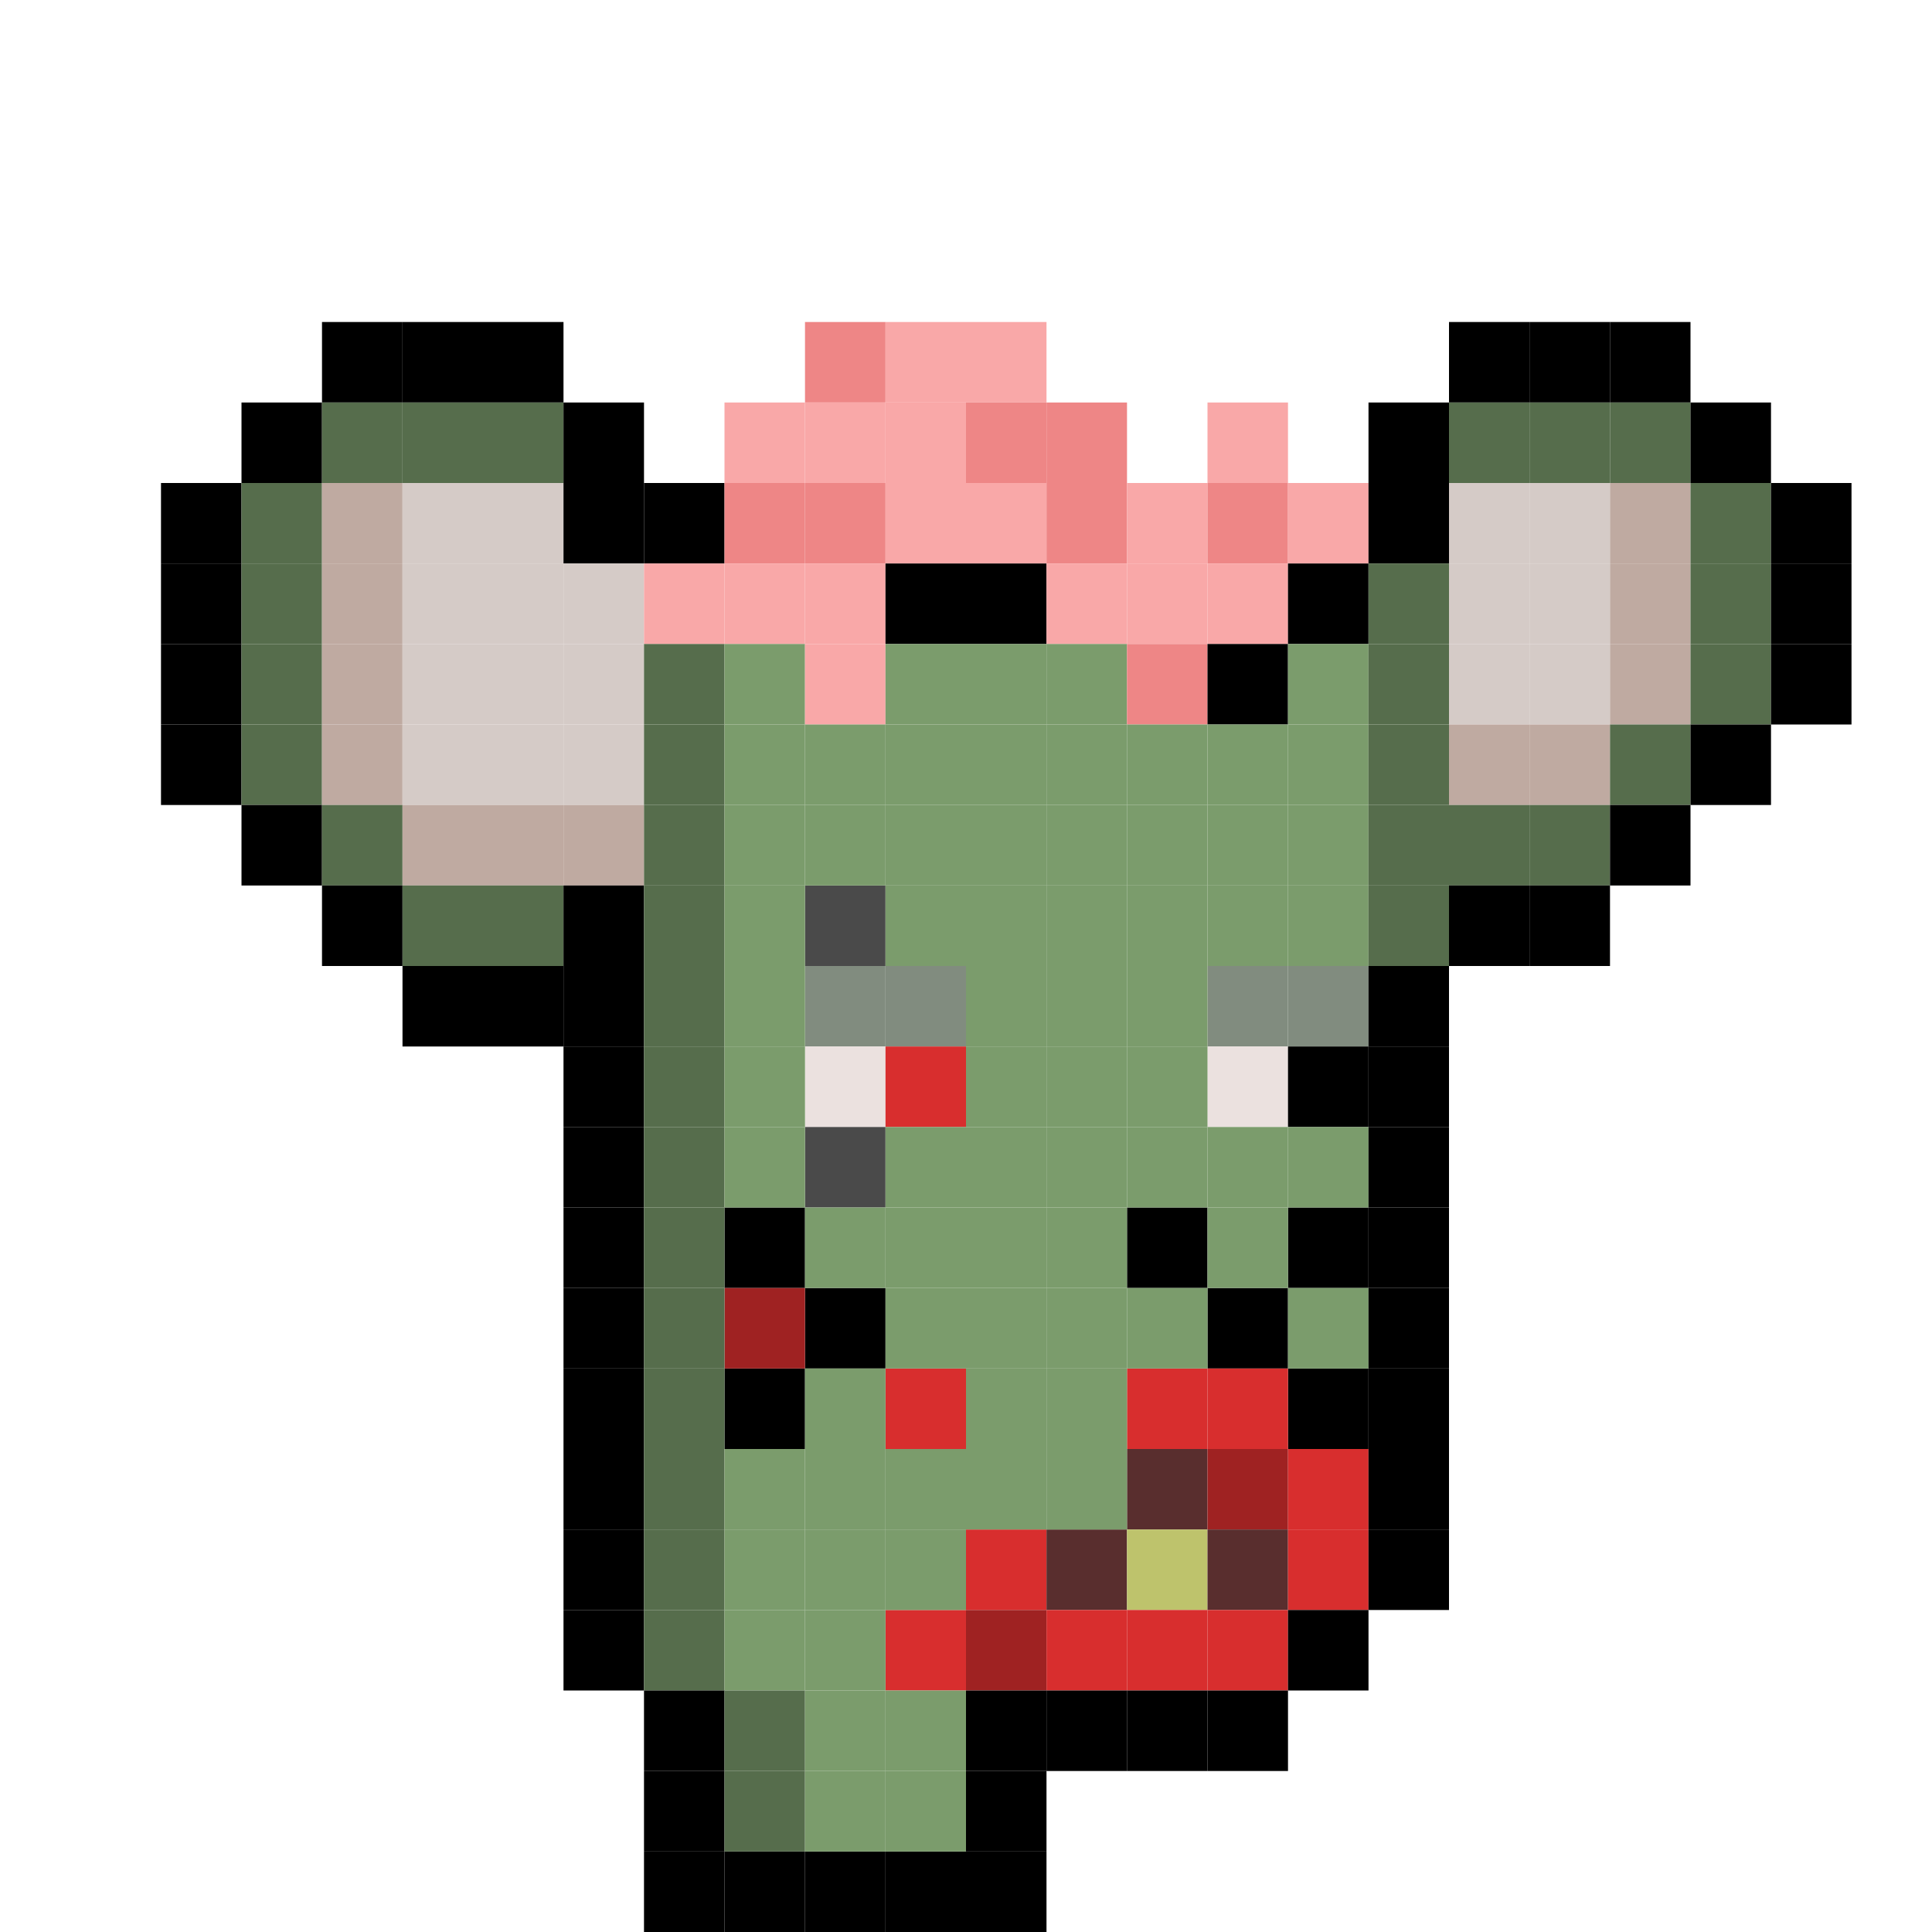 <svg id="mouse-svg" xmlns="http://www.w3.org/2000/svg" preserveAspectRatio="xMinYMin meet" viewBox="0 0 24 24"> <rect class='c00' x='9' y='15'/><rect class='c00' x='16' y='15'/><rect class='c00' x='10' y='16'/><rect class='c00' x='15' y='16'/><rect class='c00' x='9' y='17'/><rect class='c00' x='16' y='17'/><rect class='c00' x='8' y='22'/><rect class='c00' x='12' y='22'/><rect class='c00' x='9' y='23'/><rect class='c00' x='10' y='23'/><rect class='c00' x='11' y='23'/><rect class='c21' x='10' y='11'/><rect class='c54' x='10' y='12'/><rect class='c54' x='11' y='12'/><rect class='c54' x='15' y='12'/><rect class='c54' x='16' y='12'/><rect class='c55' x='10' y='13'/><rect class='c41' x='11' y='13'/><rect class='c55' x='15' y='13'/><rect class='c00' x='16' y='13'/><rect class='c21' x='10' y='14'/><rect class='c10' x='9' y='16'/><rect class='c41' x='11' y='17'/><rect class='c41' x='14' y='17'/><rect class='c41' x='15' y='17'/><rect class='c56' x='14' y='18'/><rect class='c10' x='15' y='18'/><rect class='c41' x='16' y='18'/><rect class='c41' x='12' y='19'/><rect class='c56' x='13' y='19'/><rect class='c48' x='14' y='19'/><rect class='c56' x='15' y='19'/><rect class='c41' x='16' y='19'/><rect class='c41' x='11' y='20'/><rect class='c10' x='12' y='20'/><rect class='c41' x='13' y='20'/><rect class='c41' x='14' y='20'/><rect class='c41' x='15' y='20'/><rect class='c00' x='14' y='15'/><rect class='c00' x='4' y='4'/><rect class='c00' x='5' y='4'/><rect class='c00' x='6' y='4'/><rect class='c69' x='10' y='4'/><rect class='c63' x='11' y='4'/><rect class='c63' x='12' y='4'/><rect class='c00' x='18' y='4'/><rect class='c00' x='19' y='4'/><rect class='c00' x='20' y='4'/><rect class='c00' x='3' y='5'/><rect class='c92' x='4' y='5'/><rect class='c92' x='5' y='5'/><rect class='c92' x='6' y='5'/><rect class='c00' x='7' y='5'/><rect class='c63' x='9' y='5'/><rect class='c63' x='10' y='5'/><rect class='c63' x='11' y='5'/><rect class='c69' x='12' y='5'/><rect class='c69' x='13' y='5'/><rect class='c63' x='15' y='5'/><rect class='c00' x='17' y='5'/><rect class='c92' x='18' y='5'/><rect class='c92' x='19' y='5'/><rect class='c92' x='20' y='5'/><rect class='c00' x='21' y='5'/><rect class='c00' x='2' y='6'/><rect class='c92' x='3' y='6'/><rect class='c93' x='4' y='6'/><rect class='c94' x='5' y='6'/><rect class='c94' x='6' y='6'/><rect class='c00' x='7' y='6'/><rect class='c00' x='8' y='6'/><rect class='c69' x='9' y='6'/><rect class='c69' x='10' y='6'/><rect class='c63' x='11' y='6'/><rect class='c63' x='12' y='6'/><rect class='c69' x='13' y='6'/><rect class='c63' x='14' y='6'/><rect class='c69' x='15' y='6'/><rect class='c63' x='16' y='6'/><rect class='c00' x='17' y='6'/><rect class='c94' x='18' y='6'/><rect class='c94' x='19' y='6'/><rect class='c93' x='20' y='6'/><rect class='c92' x='21' y='6'/><rect class='c00' x='22' y='6'/><rect class='c00' x='2' y='7'/><rect class='c92' x='3' y='7'/><rect class='c93' x='4' y='7'/><rect class='c94' x='5' y='7'/><rect class='c94' x='6' y='7'/><rect class='c94' x='7' y='7'/><rect class='c63' x='8' y='7'/><rect class='c63' x='9' y='7'/><rect class='c63' x='10' y='7'/><rect class='c00' x='11' y='7'/><rect class='c00' x='12' y='7'/><rect class='c63' x='13' y='7'/><rect class='c63' x='14' y='7'/><rect class='c63' x='15' y='7'/><rect class='c00' x='16' y='7'/><rect class='c92' x='17' y='7'/><rect class='c94' x='18' y='7'/><rect class='c94' x='19' y='7'/><rect class='c93' x='20' y='7'/><rect class='c92' x='21' y='7'/><rect class='c00' x='22' y='7'/><rect class='c00' x='2' y='8'/><rect class='c92' x='3' y='8'/><rect class='c93' x='4' y='8'/><rect class='c94' x='5' y='8'/><rect class='c94' x='6' y='8'/><rect class='c94' x='7' y='8'/><rect class='c92' x='8' y='8'/><rect class='c95' x='9' y='8'/><rect class='c63' x='10' y='8'/><rect class='c95' x='11' y='8'/><rect class='c95' x='12' y='8'/><rect class='c95' x='13' y='8'/><rect class='c69' x='14' y='8'/><rect class='c00' x='15' y='8'/><rect class='c95' x='16' y='8'/><rect class='c92' x='17' y='8'/><rect class='c94' x='18' y='8'/><rect class='c94' x='19' y='8'/><rect class='c93' x='20' y='8'/><rect class='c92' x='21' y='8'/><rect class='c00' x='22' y='8'/><rect class='c00' x='2' y='9'/><rect class='c92' x='3' y='9'/><rect class='c93' x='4' y='9'/><rect class='c94' x='5' y='9'/><rect class='c94' x='6' y='9'/><rect class='c94' x='7' y='9'/><rect class='c92' x='8' y='9'/><rect class='c95' x='9' y='9'/><rect class='c95' x='10' y='9'/><rect class='c95' x='11' y='9'/><rect class='c95' x='12' y='9'/><rect class='c95' x='13' y='9'/><rect class='c95' x='14' y='9'/><rect class='c95' x='15' y='9'/><rect class='c95' x='16' y='9'/><rect class='c92' x='17' y='9'/><rect class='c93' x='18' y='9'/><rect class='c93' x='19' y='9'/><rect class='c92' x='20' y='9'/><rect class='c00' x='21' y='9'/><rect class='c00' x='3' y='10'/><rect class='c92' x='4' y='10'/><rect class='c93' x='5' y='10'/><rect class='c93' x='6' y='10'/><rect class='c93' x='7' y='10'/><rect class='c92' x='8' y='10'/><rect class='c95' x='9' y='10'/><rect class='c95' x='10' y='10'/><rect class='c95' x='11' y='10'/><rect class='c95' x='12' y='10'/><rect class='c95' x='13' y='10'/><rect class='c95' x='14' y='10'/><rect class='c95' x='15' y='10'/><rect class='c95' x='16' y='10'/><rect class='c92' x='17' y='10'/><rect class='c92' x='18' y='10'/><rect class='c92' x='19' y='10'/><rect class='c00' x='20' y='10'/><rect class='c00' x='4' y='11'/><rect class='c92' x='5' y='11'/><rect class='c92' x='6' y='11'/><rect class='c00' x='7' y='11'/><rect class='c92' x='8' y='11'/><rect class='c95' x='9' y='11'/><rect class='c95' x='11' y='11'/><rect class='c95' x='12' y='11'/><rect class='c95' x='13' y='11'/><rect class='c95' x='14' y='11'/><rect class='c95' x='15' y='11'/><rect class='c95' x='16' y='11'/><rect class='c92' x='17' y='11'/><rect class='c00' x='18' y='11'/><rect class='c00' x='19' y='11'/><rect class='c00' x='5' y='12'/><rect class='c00' x='6' y='12'/><rect class='c00' x='7' y='12'/><rect class='c92' x='8' y='12'/><rect class='c95' x='9' y='12'/><rect class='c95' x='12' y='12'/><rect class='c95' x='13' y='12'/><rect class='c95' x='14' y='12'/><rect class='c00' x='17' y='12'/><rect class='c00' x='7' y='13'/><rect class='c92' x='8' y='13'/><rect class='c95' x='9' y='13'/><rect class='c95' x='12' y='13'/><rect class='c95' x='13' y='13'/><rect class='c95' x='14' y='13'/><rect class='c00' x='17' y='13'/><rect class='c00' x='7' y='14'/><rect class='c92' x='8' y='14'/><rect class='c95' x='9' y='14'/><rect class='c95' x='11' y='14'/><rect class='c95' x='12' y='14'/><rect class='c95' x='13' y='14'/><rect class='c95' x='14' y='14'/><rect class='c95' x='15' y='14'/><rect class='c95' x='16' y='14'/><rect class='c00' x='17' y='14'/><rect class='c00' x='7' y='15'/><rect class='c92' x='8' y='15'/><rect class='c95' x='10' y='15'/><rect class='c95' x='11' y='15'/><rect class='c95' x='12' y='15'/><rect class='c95' x='13' y='15'/><rect class='c95' x='15' y='15'/><rect class='c00' x='17' y='15'/><rect class='c00' x='7' y='16'/><rect class='c92' x='8' y='16'/><rect class='c95' x='11' y='16'/><rect class='c95' x='12' y='16'/><rect class='c95' x='13' y='16'/><rect class='c95' x='14' y='16'/><rect class='c95' x='16' y='16'/><rect class='c00' x='17' y='16'/><rect class='c00' x='7' y='17'/><rect class='c92' x='8' y='17'/><rect class='c95' x='10' y='17'/><rect class='c95' x='12' y='17'/><rect class='c95' x='13' y='17'/><rect class='c00' x='17' y='17'/><rect class='c00' x='7' y='18'/><rect class='c92' x='8' y='18'/><rect class='c95' x='9' y='18'/><rect class='c95' x='10' y='18'/><rect class='c95' x='11' y='18'/><rect class='c95' x='12' y='18'/><rect class='c95' x='13' y='18'/><rect class='c00' x='17' y='18'/><rect class='c00' x='7' y='19'/><rect class='c92' x='8' y='19'/><rect class='c95' x='9' y='19'/><rect class='c95' x='10' y='19'/><rect class='c95' x='11' y='19'/><rect class='c00' x='17' y='19'/><rect class='c00' x='7' y='20'/><rect class='c92' x='8' y='20'/><rect class='c95' x='9' y='20'/><rect class='c95' x='10' y='20'/><rect class='c00' x='16' y='20'/><rect class='c00' x='8' y='21'/><rect class='c92' x='9' y='21'/><rect class='c95' x='10' y='21'/><rect class='c95' x='11' y='21'/><rect class='c00' x='12' y='21'/><rect class='c00' x='13' y='21'/><rect class='c00' x='14' y='21'/><rect class='c00' x='15' y='21'/><rect class='c92' x='9' y='22'/><rect class='c95' x='10' y='22'/><rect class='c95' x='11' y='22'/><rect class='c00' x='8' y='23'/><rect class='c00' x='12' y='23'/><style>rect{width:1px;height:1px;} #mouse-svg{shape-rendering: crispedges;} .c00{fill:#000000}.c01{fill:#0E97DB}.c02{fill:#10A4EC}.c03{fill:#13B0FF}.c04{fill:#141313}.c05{fill:#2EB9FE}.c06{fill:#0C76AA}.c07{fill:#701212}.c08{fill:#FFFFFF}.c09{fill:#B6EAFF}.c10{fill:#9F2222}.c11{fill:#72DAFF}.c12{fill:#54CCFF}.c13{fill:#BABABA}.c14{fill:#ABABAB}.c15{fill:#C7C7C7}.c16{fill:#EAEAEA}.c17{fill:#777777}.c18{fill:#848484}.c19{fill:#676767}.c20{fill:#CA2E03}.c21{fill:#4A4A4A}.c22{fill:#242424}.c23{fill:#2B2319}.c24{fill:#FBDD4B}.c25{fill:#CC8A18}.c26{fill:#50593B}.c27{fill:#F5B923}.c28{fill:#6D725D}.c29{fill:#FFE646}.c30{fill:#FFD627}.c31{fill:#180F02}.c32{fill:#FEBC0E}.c33{fill:#FCA30E}.c34{fill:#CA2B2B}.c35{fill:#A52929}.c36{fill:#F5F5F5}.c37{fill:#14242F}.c38{fill:#942323}.c39{fill:#7D4344}.c40{fill:#421C13}.c41{fill:#D82E2E}.c42{fill:#0B87F7}.c43{fill:#FF2626}.c44{fill:#3C2203}.c45{fill:#B5B874}.c46{fill:#8C8181}.c47{fill:#6F716D}.c48{fill:#BEC36C}.c49{fill:#2C2E2A}.c50{fill:#4F5039}.c51{fill:#C4C982}.c52{fill:#E5D7D6}.c53{fill:#565D4D}.c54{fill:#818C7F}.c55{fill:#EBE1DF}.c56{fill:#592E2E}.c57{fill:#9CA13D}.c58{fill:#A89B2A}.c59{fill:#8E8787}.c60{fill:#ACACAC}.c61{fill:#8DA8A1}.c62{fill:#6C7C78}.c63{fill:#F9A8A8}.c64{fill:#DD2626}.c65{fill:#AAB8B9}.c66{fill:#D4D2D2}.c67{fill:#05FF00}.c68{fill:#758682}.c69{fill:#EE8686}.c70{fill:#5F7380}.c71{fill:#44545E}.c72{fill:#A09EA4}.c73{fill:#777679}.c74{fill:#748C9B}.c75{fill:#47545D}.c76{fill:#546B4C}.c77{fill:#A5A5A5}.c78{fill:#B3B3B3}.c79{fill:#648559}.c80{fill:#355638}.c81{fill:#374D39}.c82{fill:#8D8C8F}.c83{fill:#487C4C}.c84{fill:#3F4635}.c85{fill:#69636F}.c86{fill:#8E819C}.c87{fill:#545E45}.c88{fill:#598796}.c89{fill:#9D9E9B}.c90{fill:#BCC2B3}.c91{fill:#6AAEC4}.c92{fill:#566D4C}.c93{fill:#BFAAA1}.c94{fill:#D5CBC7}.c95{fill:#7B9C6C}.c96{fill:#6C7690}.c97{fill:#C6C6C6}.c98{fill:#D7DDDA}.c99{fill:#8A98BC}</style></svg>